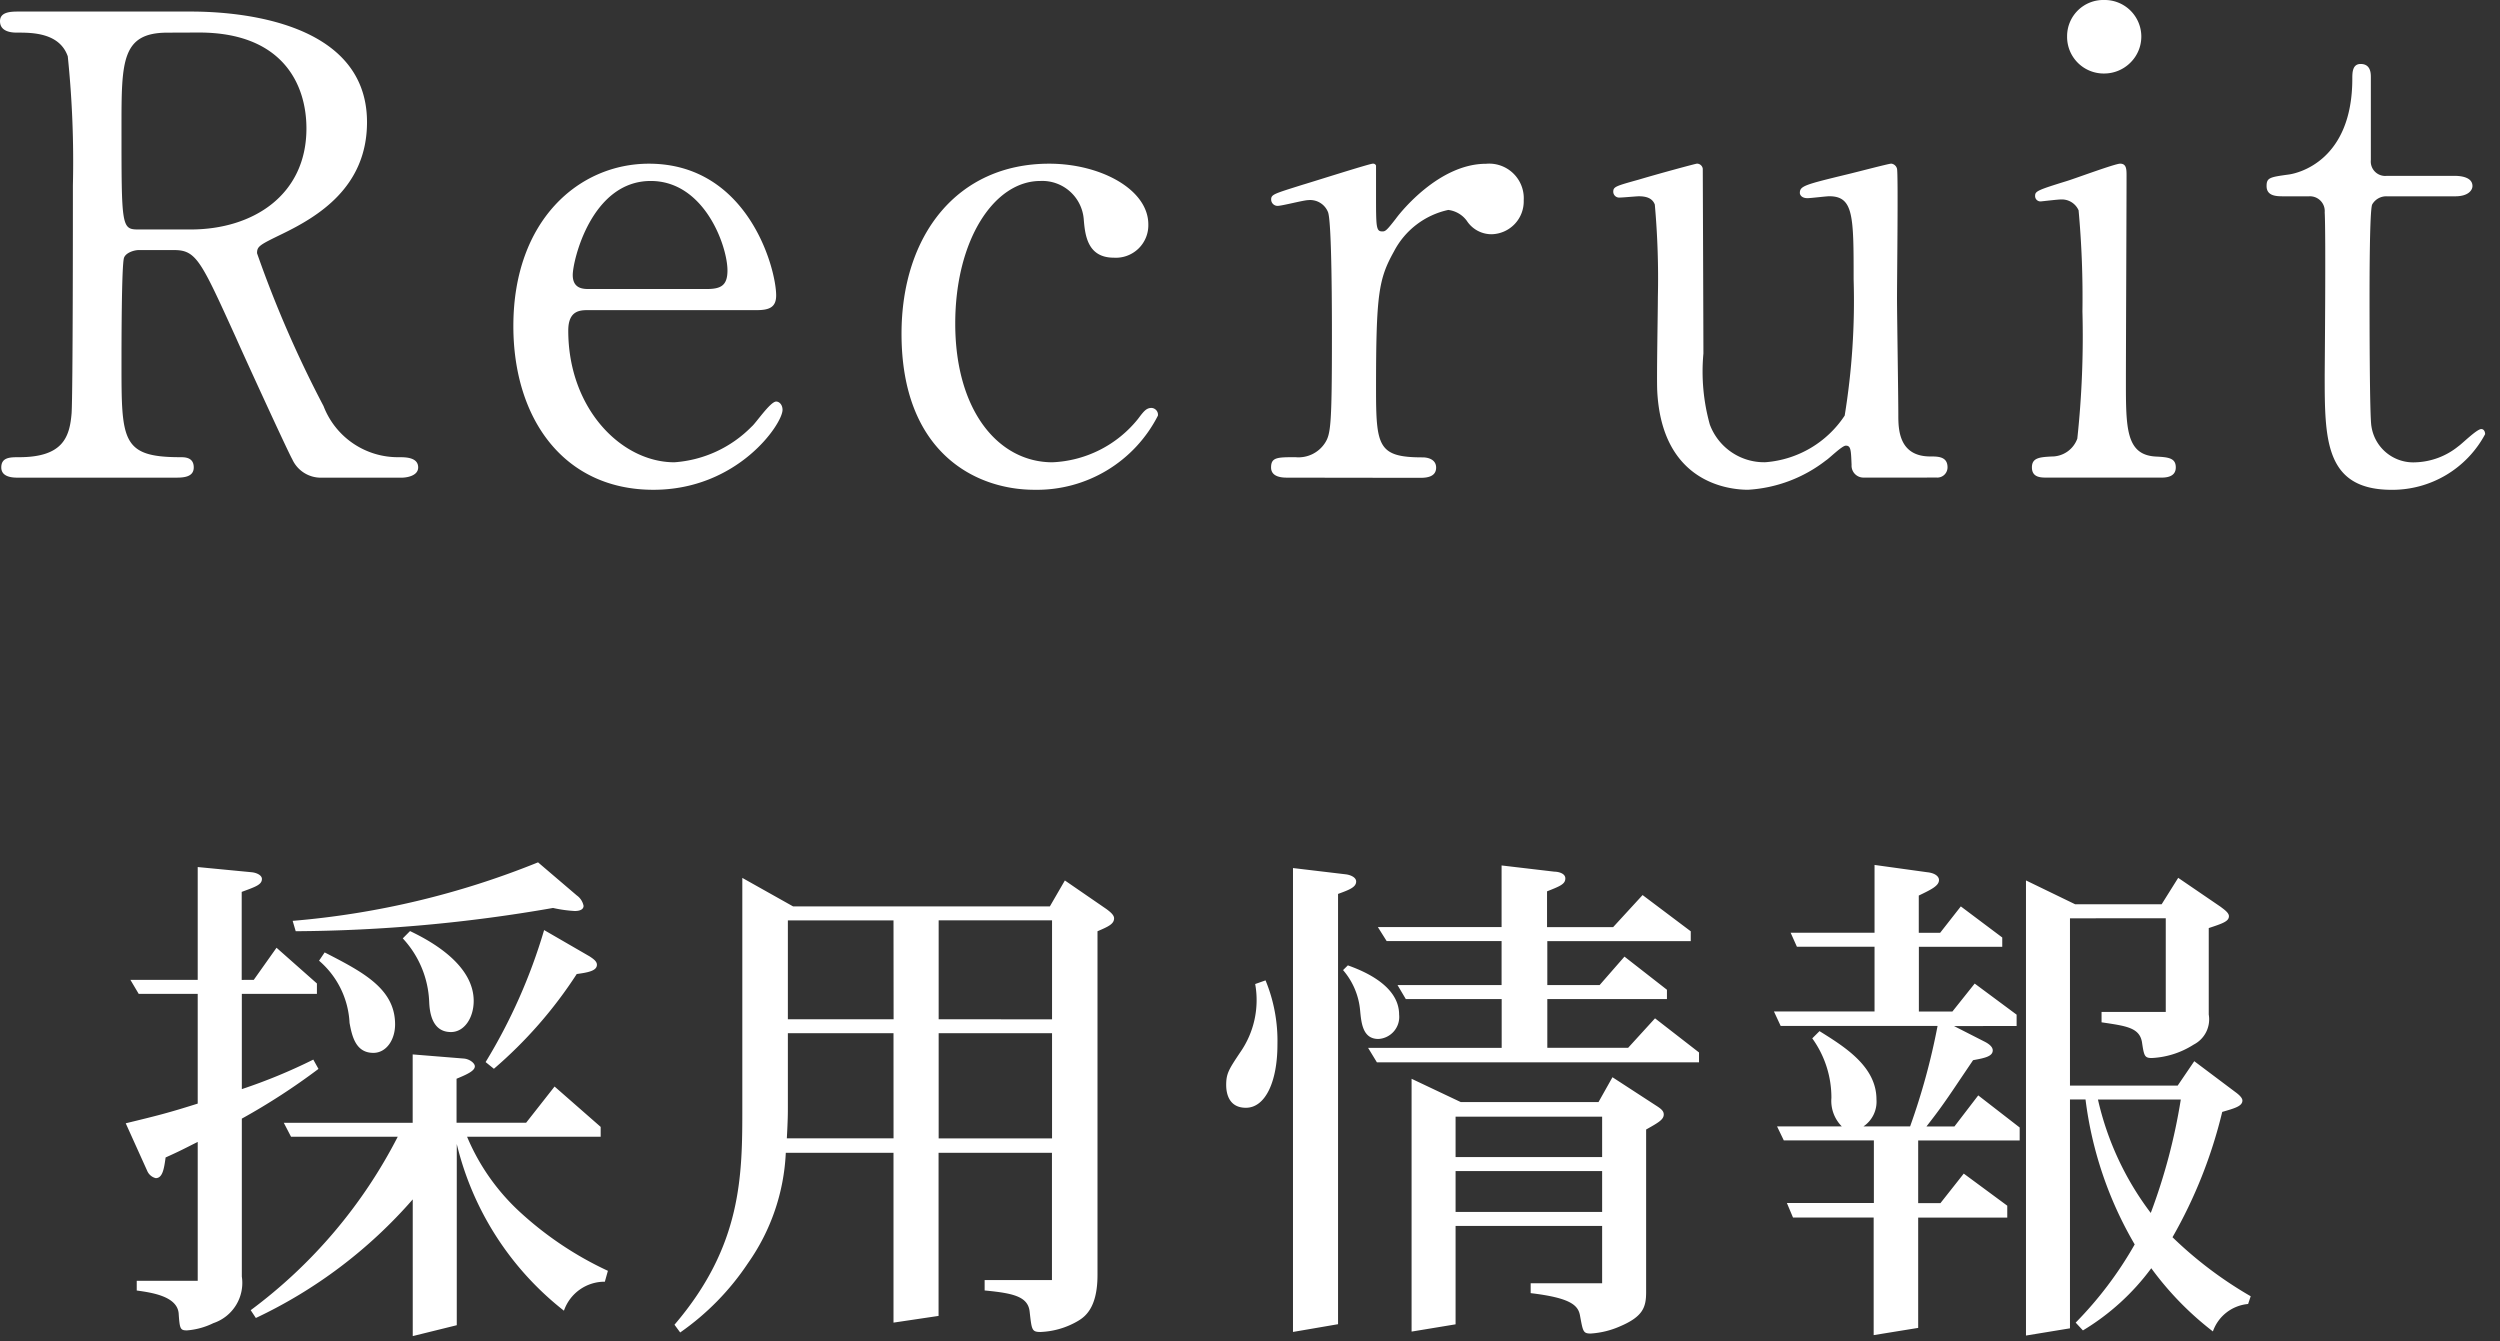 <svg xmlns="http://www.w3.org/2000/svg" width="82" height="44" viewBox="0 0 82 44" fill="none"><rect x="0" y="0" width="82" height="44" fill="#333333" stroke="none"/><g fill="#fff" clip-path="url(#a)"><path d="m8.323 32.14.747-1.054 1.325 1.172v.34H7.932v3.125c.803-.267 1.586-.59 2.344-.968l.17.305a21.54 21.54 0 0 1-2.514 1.631v5.18a1.391 1.391 0 0 1-.934 1.528 2.38 2.38 0 0 1-.866.238c-.221 0-.238-.05-.272-.56-.051-.56-.883-.68-1.375-.748v-.319h2v-4.555c-.476.238-.561.288-1.053.51-.051.373-.1.678-.323.678a.409.409 0 0 1-.272-.22l-.713-1.579c1.053-.255 1.392-.34 2.361-.646v-3.6H4.549l-.272-.459h2.208v-3.7l1.766.17c.17.016.34.1.34.22 0 .187-.2.255-.663.425v2.887l.395-.002Zm8.933 4.687.934-1.189 1.512 1.324v.323H15.32a7.059 7.059 0 0 0 1.783 2.514c.845.768 1.8 1.403 2.836 1.884l-.1.357a1.411 1.411 0 0 0-1.342.951 9.885 9.885 0 0 1-3.515-5.468v5.944l-1.444.357V39.34a15.723 15.723 0 0 1-5.146 3.89l-.169-.256a16.402 16.402 0 0 0 4.823-5.689h-3.5l-.238-.458h4.228v-2.242l1.682.136c.187.017.357.152.357.254 0 .153-.272.272-.6.408v1.444h2.281Zm1.664-7.456c.114.08.193.202.221.34 0 .118-.119.17-.289.17a4.317 4.317 0 0 1-.713-.1c-2.787.49-5.61.746-8.44.763l-.1-.34a27.538 27.538 0 0 0 8.049-1.919l1.272 1.086Zm-8.271 1.868c1.257.645 2.31 1.19 2.31 2.36 0 .51-.289.935-.713.935-.578 0-.7-.544-.781-.985a2.867 2.867 0 0 0-1-2.038l.184-.272Zm2.8-.7c.526.254 2.088 1.035 2.088 2.292 0 .544-.3 1.02-.747 1.02-.628 0-.7-.663-.713-1a3.237 3.237 0 0 0-.866-2.072l.238-.24Zm5.893.832c.1.068.237.153.237.272 0 .2-.288.254-.662.305a14.403 14.403 0 0 1-2.717 3.108l-.272-.22a18.145 18.145 0 0 0 1.919-4.33l1.495.865ZM25.774 37.812a6.811 6.811 0 0 1-1.239 3.618 8.511 8.511 0 0 1-2.225 2.275l-.187-.254c2.225-2.6 2.225-4.908 2.225-7.133v-7.523l1.664.934h8.424l.492-.85 1.359.935c.136.1.255.2.255.306 0 .187-.187.272-.544.425v11.277c0 1.12-.442 1.392-.679 1.528a2.632 2.632 0 0 1-1.189.339c-.289 0-.289-.068-.357-.662-.051-.51-.56-.611-1.477-.7v-.34h2.208v-4.175h-3.719v5.35l-1.478.22v-5.57h-3.533Zm3.533-3.922h-3.465v2.412c0 .22 0 .424-.034 1.036h3.5l-.001-3.448Zm0-3.7h-3.465v3.242h3.468l-.003-3.242Zm5.2 3.244v-3.246h-3.719v3.244l3.719.002Zm-3.719 3.906h3.719v-3.45h-3.719v3.45ZM41.51 32.157c.275.667.407 1.384.39 2.106 0 1.206-.39 2.072-1.035 2.072-.561 0-.646-.476-.646-.747 0-.374.085-.51.459-1.07a2.992 2.992 0 0 0 .492-2.242l.34-.12Zm2.615-3.481c.17.017.357.1.357.237 0 .187-.221.272-.594.408v14.113l-1.478.254V28.472l1.715.204Zm.085 2.988c.425.153 1.681.629 1.681 1.614a.724.724 0 0 1-.679.8c-.51 0-.56-.51-.6-.934a2.337 2.337 0 0 0-.56-1.325l.158-.155Zm6.776-3.073c.119 0 .357.05.357.22 0 .187-.17.255-.6.425v1.175h2.167l.967-1.053 1.58 1.189v.323h-4.705v1.44h1.716l.815-.933 1.393 1.087v.305h-3.924v1.6h2.65l.883-.968 1.443 1.12v.323H45.162l-.289-.475h4.382v-1.6H46.11l-.271-.458h3.413v-1.444h-3.77l-.289-.46h4.059v-2.02l1.734.204Zm-3.243 11.62v3.227l-1.443.238v-8.292l1.613.764h4.518l.458-.815 1.41.917c.187.119.272.187.272.306 0 .169-.187.272-.578.492v5.333c0 .492-.1.8-.849 1.12a2.829 2.829 0 0 1-.968.239c-.255 0-.255-.068-.356-.612-.068-.322-.323-.56-1.614-.713v-.323h2.344V40.21h-4.807Zm4.807-3.584h-4.807v1.325h4.807v-1.325Zm0 1.784h-4.807v1.34h4.807v-1.34ZM63.225 28.61c.272.033.374.153.374.254 0 .187-.238.306-.663.51v1.223h.7l.679-.867 1.359 1.02v.305h-2.735v2.123h1.1l.731-.917 1.375 1.02v.373H64.09l1 .51c.1.05.272.152.272.288 0 .2-.272.254-.645.322l-.459.68c-.543.815-.764 1.1-1.07 1.494h.917l.781-1.019 1.359 1.053v.425h-3.329v2.055h.731l.764-.968 1.427 1.053v.39h-2.922v3.618l-1.46.237v-3.858H58.81l-.2-.475h2.853v-2.055h-2.955l-.221-.459h2.123a1.191 1.191 0 0 1-.34-.934 3.32 3.32 0 0 0-.628-1.953l.238-.237c.815.51 1.868 1.154 1.868 2.241a.978.978 0 0 1-.425.883h1.529c.385-1.073.686-2.174.9-3.294h-5.146l-.221-.476h3.3v-2.123h-2.547l-.205-.458h2.752V28.37l1.74.241Zm4.67 1.511v5.486h3.533l.544-.8 1.358 1.02c.068.05.221.168.221.27 0 .187-.255.255-.662.374a15.62 15.62 0 0 1-1.631 4.11 13.04 13.04 0 0 0 2.565 1.936l-.085.254a1.35 1.35 0 0 0-1.155.9 10.208 10.208 0 0 1-2.021-2.073 7.745 7.745 0 0 1-2.242 2.04l-.238-.256a12.334 12.334 0 0 0 1.936-2.565 12.438 12.438 0 0 1-1.613-4.755h-.51v7.507l-1.443.237V28.878l1.613.782h2.837l.543-.867 1.393.951c.085.068.271.187.271.306 0 .17-.2.238-.662.391v2.836a.93.93 0 0 1-.493.985 2.8 2.8 0 0 1-1.375.441c-.238 0-.255-.067-.323-.526-.085-.475-.526-.526-1.325-.645v-.34h2.106v-3.074l-3.142.003Zm.918 5.944a9.693 9.693 0 0 0 1.732 3.72 19.15 19.15 0 0 0 .985-3.72h-2.717ZM6.25.379c1.006 0 5.788.105 5.788 3.628 0 2.139-1.615 3.1-2.79 3.67-.733.357-.817.4-.817.629a37.059 37.059 0 0 0 2.181 5.013 2.61 2.61 0 0 0 2.474 1.677c.21 0 .63 0 .63.336 0 .294-.42.335-.525.335H10.57a1.028 1.028 0 0 1-.986-.608c-.126-.21-1.615-3.46-1.845-3.984-1.154-2.538-1.3-2.873-2.035-2.873H4.551c-.147 0-.42.083-.482.25-.084.21-.084 2.979-.084 3.46 0 2.539 0 3.084 1.929 3.084.147 0 .441 0 .441.336s-.378.335-.608.335H.566c-.21 0-.524-.041-.524-.335 0-.336.294-.336.587-.336 1.447 0 1.657-.671 1.72-1.447.042-.713.042-6.48.042-7.466a33.653 33.653 0 0 0-.168-4.236C1.95 1.07 1.049 1.07.566 1.07.441 1.07 0 1.07 0 .694 0 .379.378.379.629.379H6.25Zm-.755.692c-1.51 0-1.51.944-1.51 3.1 0 3.292 0 3.356.566 3.356h1.7c2.055 0 3.8-1.133 3.8-3.314 0-1.468-.8-3.146-3.523-3.146l-1.033.004ZM19.31 10.172c-.273 0-.671 0-.671.671 0 2.558 1.74 4.32 3.481 4.32a3.94 3.94 0 0 0 2.538-1.174c.126-.1.608-.818.8-.818.105 0 .209.105.209.273 0 .461-1.468 2.621-4.236 2.621-2.936 0-4.593-2.328-4.593-5.369 0-3.48 2.16-5.327 4.446-5.327 3.251 0 4.174 3.44 4.174 4.321 0 .377-.21.482-.63.482H19.31Zm3.859-.692c.461 0 .692-.1.692-.608 0-.8-.755-2.936-2.517-2.936-1.95 0-2.558 2.621-2.558 3.083 0 .462.356.461.545.461h3.838ZM33.932 16.065c-1.95 0-4.362-1.237-4.362-5.117 0-3.23 1.825-5.579 4.844-5.579 1.678 0 3.251.84 3.251 1.993a1.065 1.065 0 0 1-1.133 1.09c-.86 0-.943-.734-.985-1.258a1.364 1.364 0 0 0-1.426-1.258c-1.51 0-2.789 1.93-2.789 4.676 0 2.873 1.426 4.551 3.187 4.551a3.806 3.806 0 0 0 2.81-1.426c.189-.252.273-.357.441-.357a.225.225 0 0 1 .203.16c.009.03.011.062.007.092a4.454 4.454 0 0 1-4.048 2.433ZM42.237 15.667c-.147 0-.546 0-.546-.335s.21-.336.8-.336a1.037 1.037 0 0 0 .965-.461c.189-.294.231-.545.231-3.481 0-.671 0-3.733-.126-4.09a.63.63 0 0 0-.65-.4c-.147 0-.86.189-1.007.189a.21.21 0 0 1-.21-.21c0-.168.1-.189 1.028-.482.294-.085 2.2-.693 2.307-.693a.1.1 0 0 1 .105.063v.923c0 1.111 0 1.237.21 1.237.1 0 .147-.042.44-.419.168-.231 1.426-1.8 2.957-1.8a1.135 1.135 0 0 1 1.237 1.2 1.078 1.078 0 0 1-1.048 1.111.964.964 0 0 1-.818-.44.887.887 0 0 0-.609-.357 2.637 2.637 0 0 0-1.782 1.363c-.5.9-.587 1.385-.587 4.488 0 1.909.063 2.265 1.531 2.265.168 0 .44.063.44.336 0 .335-.377.335-.545.335l-4.323-.006ZM61.132 15.665a.391.391 0 0 1-.4-.419c-.021-.482-.021-.629-.189-.629-.125 0-.545.42-.649.482a4.6 4.6 0 0 1-2.559.965c-.608 0-2.831-.21-2.978-3.25-.021-.44.021-2.58.021-3.063a27.25 27.25 0 0 0-.1-3.04c-.084-.23-.314-.273-.524-.273-.084 0-.524.042-.629.042a.193.193 0 0 1-.21-.189c0-.168.084-.189.839-.4.629-.188 1.866-.524 1.909-.524a.194.194 0 0 1 .188.168c0 .021.021 5.453.021 6.061a6.46 6.46 0 0 0 .21 2.328 1.9 1.9 0 0 0 1.824 1.237 3.424 3.424 0 0 0 2.6-1.53c.24-1.477.338-2.973.293-4.468 0-2.076 0-2.726-.8-2.726-.1 0-.608.063-.712.063-.21 0-.252-.126-.252-.168 0-.23.147-.272 1.531-.608.356-.084 1.384-.357 1.468-.357a.222.222 0 0 1 .188.168c.043.168 0 3.565 0 4.236 0 .546.043 3.23.043 3.838 0 .441 0 1.363 1.048 1.363.252 0 .566 0 .566.357a.335.335 0 0 1-.356.335l-2.391.001ZM67.13 15.665c-.189 0-.483 0-.483-.335 0-.315.252-.336.65-.357a.887.887 0 0 0 .839-.587c.148-1.385.204-2.78.168-4.173a31.468 31.468 0 0 0-.126-3.314.6.6 0 0 0-.587-.356c-.105 0-.629.063-.65.063a.175.175 0 0 1-.189-.189c0-.147.1-.189 1.049-.482.273-.084 1.573-.567 1.74-.567.21 0 .21.19.21.4 0 .944-.021 5.662-.021 6.732 0 1.531 0 2.412.965 2.474.419.021.671.042.671.357 0 .335-.357.335-.5.335H67.13Zm.671-14.47A1.186 1.186 0 0 1 69.017 0a1.2 1.2 0 0 1 .86 2.055 1.217 1.217 0 0 1-.86.356 1.2 1.2 0 0 1-1.216-1.216ZM74.91 6.439c-.231 0-.566 0-.566-.336 0-.272.1-.293.712-.377.336-.042 2.1-.461 2.1-3.146 0-.19 0-.482.272-.482.336 0 .336.314.336.44v2.706a.474.474 0 0 0 .524.524h2.222c.21 0 .587.042.587.335 0 .126-.125.336-.566.336h-2.244a.53.53 0 0 0-.482.273c-.084.23-.084 2.579-.084 3 0 .629 0 3.984.063 4.278a1.388 1.388 0 0 0 1.447 1.174 2.348 2.348 0 0 0 1.4-.524c.126-.084.608-.567.755-.567.084 0 .126.084.126.168a3.452 3.452 0 0 1-3.062 1.825c-2.2 0-2.2-1.657-2.2-3.775 0-.063.042-4.614 0-5.327a.485.485 0 0 0-.524-.524l-.816-.001Z"/></g><defs><clipPath id="a"><path fill="#fff" d="M0 0h81.516v43.825H0z"/></clipPath></defs></svg>
